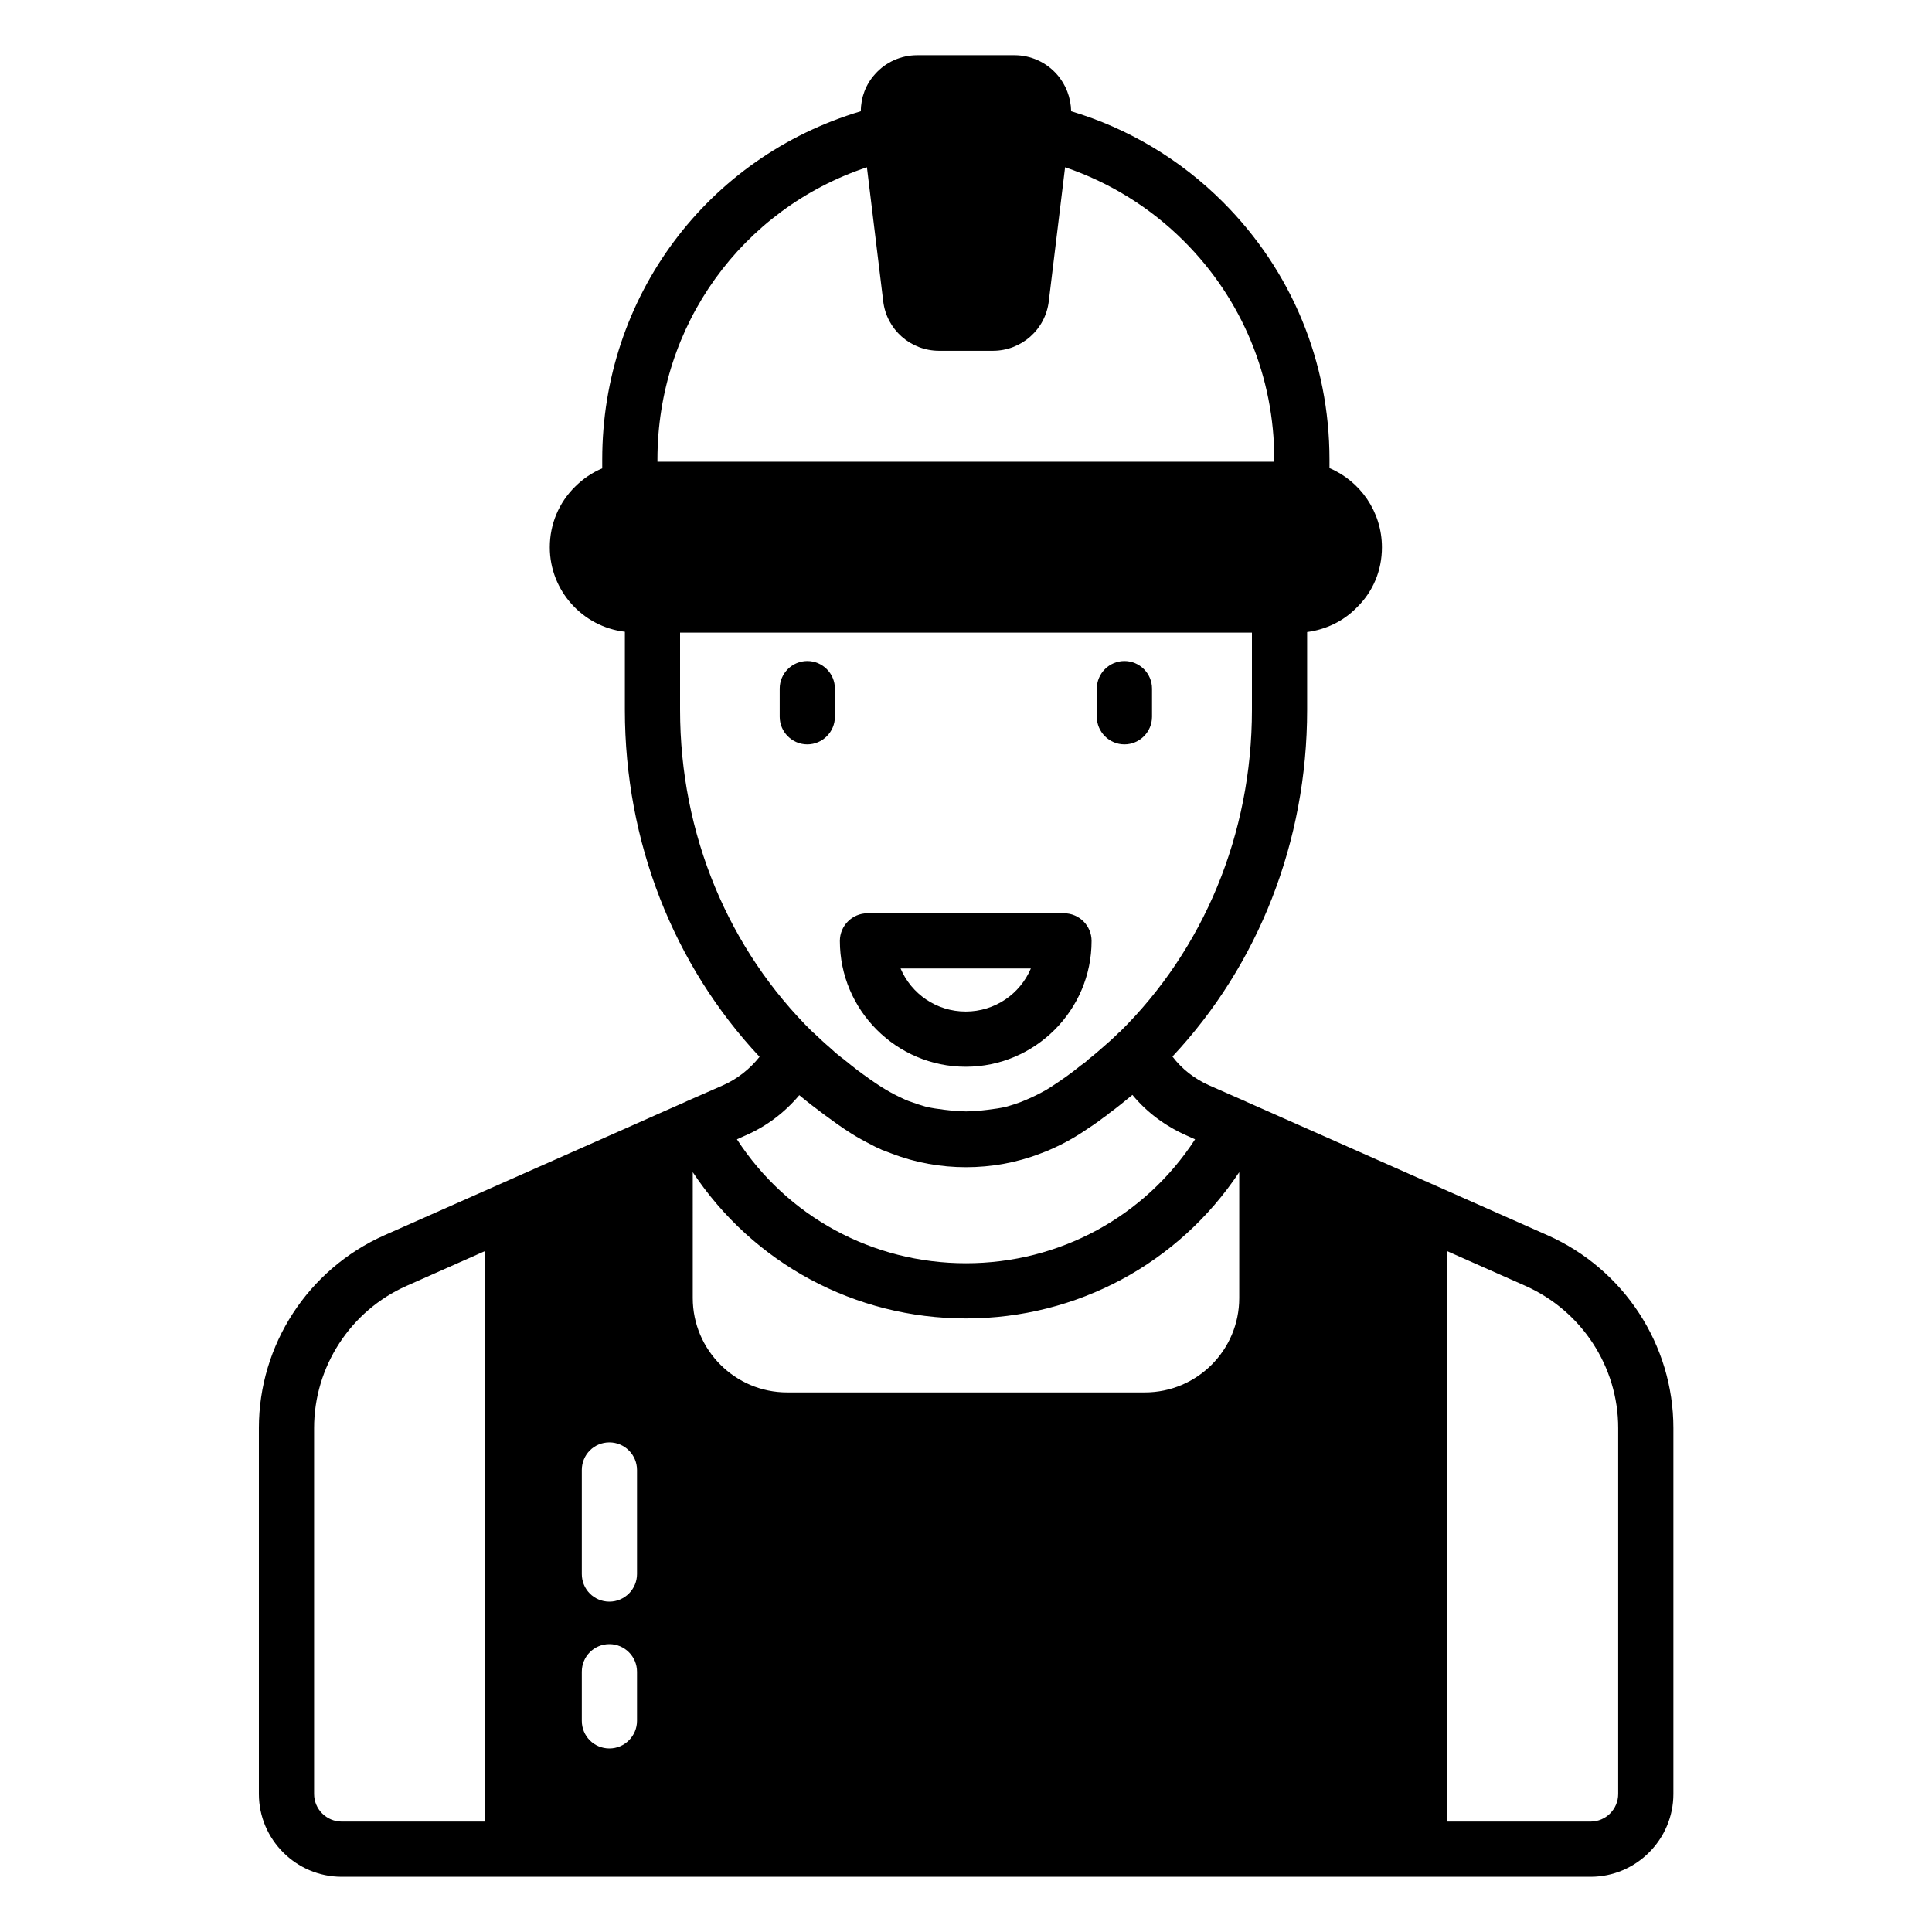 <?xml version="1.0" encoding="UTF-8"?>
<svg xmlns="http://www.w3.org/2000/svg" id="Layer_1" viewBox="0 0 70 70">
  <g>
    <path d="m56.08 44.76-8.73-3.87-1.04-.46c-.01 0-.01-.01-.02-.01l-1.13-.5c-.01-.01-.03-.01-.04-.02l-1.32-.58c-.53-.24-.98-.59-1.32-1.04 3.11-3.32 4.88-7.78 4.88-12.56v-2.82c.68-.09 1.31-.39 1.79-.88.6-.58.92-1.35.92-2.19 0-1.29-.79-2.4-1.9-2.87v-.31c0-3.53-1.37-6.84-3.86-9.33-1.54-1.54-3.43-2.67-5.5-3.29-.01-.49-.19-.97-.52-1.34-.39-.44-.95-.69-1.53-.69h-3.53c-.58 0-1.14.25-1.52.68-.34.37-.52.85-.52 1.35-5.57 1.66-9.37 6.73-9.37 12.62v.32c-.36.15-.7.38-.98.66-.59.58-.92 1.36-.92 2.2 0 1.57 1.19 2.88 2.72 3.06v2.83c0 4.79 1.77 9.25 4.88 12.57-.35.44-.8.8-1.32 1.03l-1.32.58c-.01.01-.03.01-.04.02l-1.13.5c-.01 0-.01.01-.02.01l-.72.32-9.05 4.01c-2.76 1.23-4.54 3.97-4.54 6.98v13.26c0 1.65 1.35 3 3 3h45.25c1.65 0 3-1.35 3-3v-13.26c0-3.01-1.79-5.75-4.55-6.98zm-30.98-2.29c2.19 3.3 5.87 5.3 9.9 5.3s7.71-2 9.9-5.3v4.56c0 1.89-1.53 3.42-3.42 3.42h-12.96c-1.88 0-3.42-1.53-3.42-3.42zm-4.02 19.88v-1.78c0-.55.44-1 1-1 .55 0 1 .45 1 1v1.78c0 .55-.45 1-1 1-.56 0-1-.45-1-1zm2-5.32c0 .55-.45 1-1 1-.56 0-1-.45-1-1v-3.77c0-.55.44-1 1-1 .55 0 1 .45 1 1zm.74-40.38c0-4.87 3.06-9.08 7.59-10.59l.59 4.85c.12 1.03.99 1.8 2.03 1.8h1.94c1.04 0 1.91-.77 2.03-1.8l.59-4.85c1.62.55 3.09 1.46 4.31 2.68 2.11 2.11 3.27 4.92 3.27 7.91v.08h-22.35zm.82 9.07v-2.8h20.72v2.8c0 4.5-1.75 8.68-4.8 11.68 0 0-.02.01-.03.02-.19.19-.39.37-.59.54-.16.14-.32.28-.49.41-.1.1-.2.17-.3.24-.34.28-.7.53-1.07.77-.12.08-.24.15-.36.21-.24.13-.49.24-.74.34-.16.06-.32.11-.49.16-.23.06-.47.09-.71.12-.17.02-.34.04-.51.05-.18.01-.35.01-.53 0-.17-.01-.34-.03-.51-.05-.24-.03-.48-.06-.71-.12-.17-.05-.33-.1-.49-.16-.16-.05-.31-.12-.47-.2-.21-.1-.42-.22-.63-.35-.14-.09-.27-.18-.4-.27-.04-.03-.08-.05-.11-.08-.1-.07-.2-.14-.29-.21-.01-.01-.02-.02-.03-.02-.18-.14-.36-.28-.54-.43-.04-.03-.09-.06-.13-.1-.12-.09-.24-.2-.36-.31-.2-.17-.39-.35-.58-.53-.01-.01-.03-.02-.03-.02-3.06-3-4.82-7.18-4.82-11.69zm2.37 15.42c.76-.33 1.42-.83 1.95-1.46.3.25.6.48.91.71s.63.46.96.67c.13.08.26.16.39.23.11.06.22.12.34.18.11.06.23.12.35.17.01.01.03.01.04.02.12.05.25.09.37.14.86.33 1.77.49 2.68.49s1.82-.16 2.68-.49c.17-.06.34-.13.51-.21.33-.15.66-.33.97-.53.29-.19.58-.38.85-.59.06-.04.12-.08.17-.13.29-.21.57-.44.85-.67.52.63 1.19 1.13 1.96 1.47l.31.14c-1.82 2.8-4.91 4.49-8.3 4.49s-6.48-1.69-8.3-4.49zm-14.63 24.86c-.55 0-1-.45-1-1v-13.26c0-2.22 1.32-4.25 3.35-5.15l2.84-1.26v20.67zm46.25-1c0 .55-.45 1-1 1h-5.2v-20.67l2.84 1.26c2.04.91 3.36 2.93 3.36 5.15z"></path>
    <path d="m34.99 38.65c2.51 0 4.56-2.05 4.56-4.56 0-.55-.45-1-1-1h-7.12c-.55 0-1 .45-1 1 0 2.51 2.05 4.56 4.56 4.56zm2.36-3.56c-.39.92-1.3 1.56-2.36 1.56s-1.97-.64-2.36-1.56z"></path>
    <path d="m30.25 25.97v-1.02c0-.55-.45-1-1-1s-1 .45-1 1v1.02c0 .55.45 1 1 1s1-.45 1-1z"></path>
    <path d="m40.74 26.97c.55 0 1-.45 1-1v-1.02c0-.55-.45-1-1-1s-1 .45-1 1v1.02c0 .55.45 1 1 1z"></path>
  </g>
</svg>
